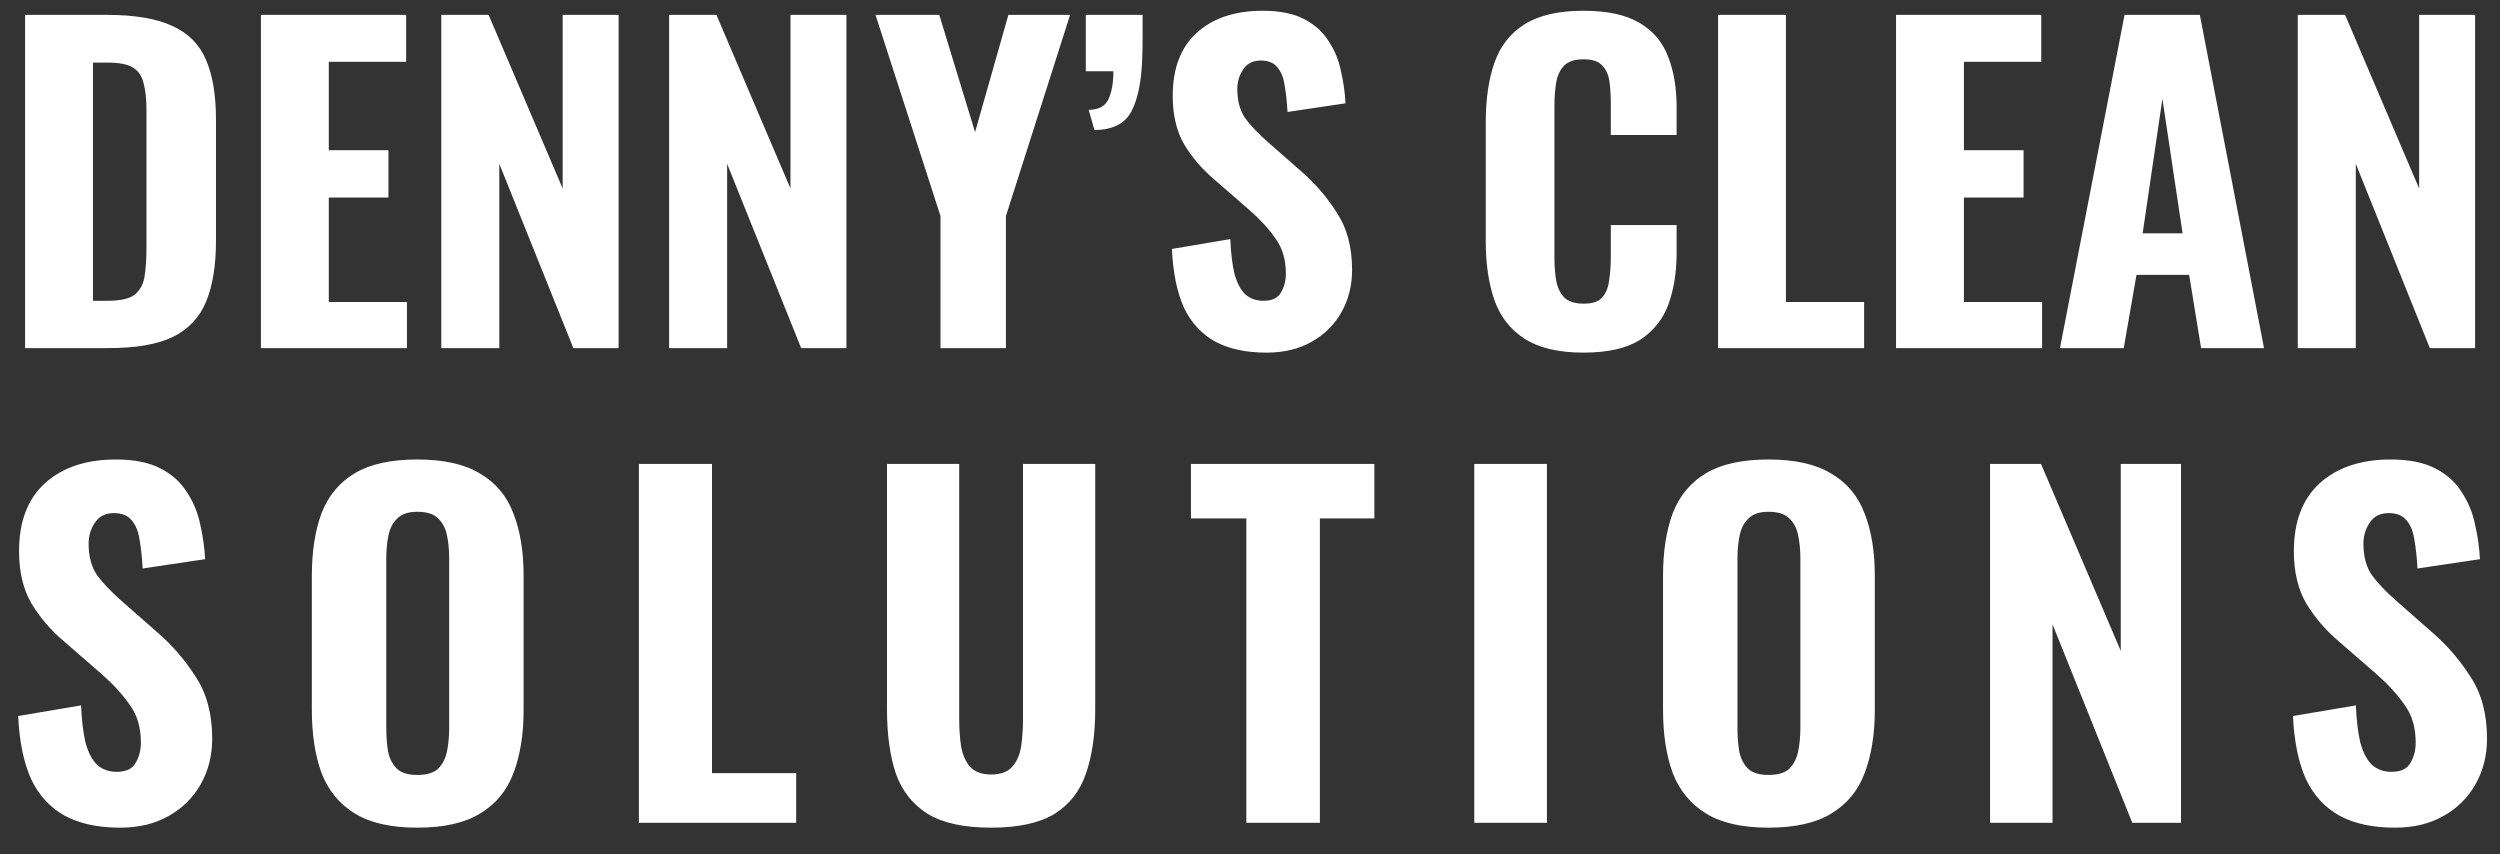 <?xml version="1.0" encoding="UTF-8"?> <svg xmlns="http://www.w3.org/2000/svg" width="79" height="27" viewBox="0 0 79 27" fill="none"><rect x="0" y="0" width="79" height="27" fill="#333333" stroke="none"/><path d="M0.793 11V0.47H3.367C4.26 0.47 4.953 0.587 5.447 0.821C5.95 1.046 6.305 1.406 6.513 1.9C6.721 2.385 6.825 3.009 6.825 3.772V7.607C6.825 8.387 6.721 9.028 6.513 9.531C6.305 10.034 5.954 10.406 5.46 10.649C4.975 10.883 4.294 11 3.419 11H0.793ZM2.938 9.505H3.393C3.792 9.505 4.073 9.444 4.238 9.323C4.411 9.193 4.52 9.007 4.563 8.764C4.606 8.513 4.628 8.205 4.628 7.841V3.499C4.628 3.135 4.598 2.845 4.537 2.628C4.485 2.403 4.372 2.238 4.199 2.134C4.034 2.03 3.761 1.978 3.38 1.978H2.938V9.505ZM8.245 11V0.47H12.834V1.952H10.39V4.747H12.275V6.242H10.39V9.544H12.86V11H8.245ZM13.945 11V0.47H15.44L17.78 5.956V0.47H19.548V11H18.118L15.778 5.176V11H13.945ZM21.144 11V0.47H22.639L24.979 5.956V0.47H26.747V11H25.317L22.977 5.176V11H21.144ZM29.72 11V6.827L27.666 0.47H29.681L30.812 4.175L31.865 0.47H33.815L31.787 6.827V11H29.72ZM34.585 4.11L34.403 3.473C34.724 3.464 34.931 3.352 35.027 3.135C35.131 2.91 35.183 2.615 35.183 2.251H34.312V0.47H36.106C36.106 0.721 36.106 0.964 36.106 1.198C36.106 1.432 36.102 1.657 36.093 1.874C36.067 2.602 35.95 3.157 35.742 3.538C35.542 3.911 35.157 4.101 34.585 4.11ZM40.022 11.143C39.372 11.143 38.83 11.026 38.397 10.792C37.964 10.549 37.634 10.19 37.409 9.713C37.192 9.228 37.067 8.612 37.032 7.867L38.878 7.555C38.895 7.988 38.939 8.352 39.008 8.647C39.086 8.933 39.199 9.15 39.346 9.297C39.502 9.436 39.693 9.505 39.918 9.505C40.195 9.505 40.382 9.418 40.477 9.245C40.581 9.072 40.633 8.872 40.633 8.647C40.633 8.205 40.525 7.837 40.308 7.542C40.1 7.239 39.823 6.935 39.476 6.632L38.384 5.683C37.994 5.354 37.673 4.981 37.422 4.565C37.179 4.149 37.058 3.638 37.058 3.031C37.058 2.164 37.309 1.501 37.812 1.042C38.323 0.574 39.021 0.34 39.905 0.34C40.434 0.34 40.867 0.427 41.205 0.6C41.543 0.773 41.803 1.007 41.985 1.302C42.176 1.588 42.306 1.904 42.375 2.251C42.453 2.589 42.501 2.927 42.518 3.265L40.685 3.538C40.668 3.217 40.637 2.936 40.594 2.693C40.559 2.45 40.481 2.26 40.36 2.121C40.247 1.982 40.074 1.913 39.84 1.913C39.589 1.913 39.402 2.008 39.281 2.199C39.16 2.381 39.099 2.585 39.099 2.81C39.099 3.183 39.181 3.49 39.346 3.733C39.519 3.967 39.753 4.214 40.048 4.474L41.114 5.41C41.556 5.791 41.933 6.229 42.245 6.723C42.566 7.208 42.726 7.811 42.726 8.53C42.726 9.024 42.613 9.47 42.388 9.869C42.163 10.268 41.846 10.58 41.439 10.805C41.04 11.03 40.568 11.143 40.022 11.143ZM50.031 11.143C49.251 11.143 48.631 10.996 48.172 10.701C47.721 10.406 47.404 9.999 47.222 9.479C47.041 8.95 46.95 8.339 46.95 7.646V3.863C46.95 3.135 47.041 2.511 47.222 1.991C47.404 1.462 47.721 1.055 48.172 0.769C48.631 0.483 49.251 0.34 50.031 0.34C50.785 0.34 51.374 0.466 51.798 0.717C52.232 0.968 52.535 1.324 52.709 1.783C52.891 2.242 52.981 2.775 52.981 3.382V4.266H50.901V3.278C50.901 3.035 50.889 2.81 50.862 2.602C50.837 2.385 50.763 2.212 50.642 2.082C50.529 1.943 50.33 1.874 50.044 1.874C49.758 1.874 49.55 1.943 49.419 2.082C49.289 2.221 49.207 2.403 49.172 2.628C49.138 2.845 49.12 3.087 49.12 3.356V8.14C49.12 8.435 49.142 8.695 49.185 8.92C49.237 9.137 49.328 9.306 49.459 9.427C49.597 9.54 49.792 9.596 50.044 9.596C50.321 9.596 50.516 9.531 50.629 9.401C50.75 9.262 50.824 9.08 50.849 8.855C50.884 8.63 50.901 8.391 50.901 8.14V7.113H52.981V7.984C52.981 8.599 52.895 9.145 52.721 9.622C52.548 10.09 52.249 10.463 51.825 10.74C51.4 11.009 50.802 11.143 50.031 11.143ZM54.291 11V0.47H56.436V9.544H58.906V11H54.291ZM59.915 11V0.47H64.504V1.952H62.06V4.747H63.945V6.242H62.06V9.544H64.53V11H59.915ZM65.095 11L67.136 0.47H69.515L71.543 11H69.554L69.177 8.686H67.513L67.11 11H65.095ZM67.708 7.373H68.969L68.332 3.122L67.708 7.373ZM72.61 11V0.47H74.105L76.445 5.956V0.47H78.213V11H76.783L74.443 5.176V11H72.61ZM3.794 26.154C3.094 26.154 2.511 26.028 2.044 25.776C1.577 25.515 1.223 25.127 0.98 24.614C0.747 24.091 0.611 23.429 0.574 22.626L2.562 22.29C2.581 22.757 2.627 23.149 2.702 23.466C2.786 23.774 2.907 24.007 3.066 24.166C3.234 24.315 3.439 24.39 3.682 24.39C3.981 24.39 4.181 24.297 4.284 24.11C4.396 23.923 4.452 23.709 4.452 23.466C4.452 22.99 4.335 22.593 4.102 22.276C3.878 21.949 3.579 21.623 3.206 21.296L2.03 20.274C1.61 19.919 1.265 19.518 0.994 19.07C0.733 18.622 0.602 18.071 0.602 17.418C0.602 16.485 0.873 15.771 1.414 15.276C1.965 14.772 2.716 14.52 3.668 14.52C4.237 14.52 4.704 14.613 5.068 14.8C5.432 14.987 5.712 15.239 5.908 15.556C6.113 15.864 6.253 16.205 6.328 16.578C6.412 16.942 6.463 17.306 6.482 17.67L4.508 17.964C4.489 17.619 4.457 17.315 4.41 17.054C4.373 16.793 4.289 16.587 4.158 16.438C4.037 16.289 3.85 16.214 3.598 16.214C3.327 16.214 3.127 16.317 2.996 16.522C2.865 16.718 2.8 16.937 2.8 17.18C2.8 17.581 2.889 17.913 3.066 18.174C3.253 18.426 3.505 18.692 3.822 18.972L4.97 19.98C5.446 20.391 5.852 20.862 6.188 21.394C6.533 21.917 6.706 22.565 6.706 23.34C6.706 23.872 6.585 24.353 6.342 24.782C6.099 25.211 5.759 25.547 5.32 25.79C4.891 26.033 4.382 26.154 3.794 26.154ZM13.186 26.154C12.356 26.154 11.698 26.005 11.212 25.706C10.727 25.407 10.377 24.983 10.162 24.432C9.957 23.872 9.854 23.205 9.854 22.43V18.202C9.854 17.427 9.957 16.765 10.162 16.214C10.377 15.663 10.727 15.243 11.212 14.954C11.698 14.665 12.356 14.52 13.186 14.52C14.026 14.52 14.689 14.669 15.174 14.968C15.669 15.257 16.019 15.677 16.224 16.228C16.439 16.769 16.546 17.427 16.546 18.202V22.43C16.546 23.205 16.439 23.872 16.224 24.432C16.019 24.983 15.669 25.407 15.174 25.706C14.689 26.005 14.026 26.154 13.186 26.154ZM13.186 24.488C13.485 24.488 13.704 24.423 13.844 24.292C13.984 24.152 14.078 23.97 14.124 23.746C14.171 23.513 14.194 23.265 14.194 23.004V17.642C14.194 17.381 14.171 17.138 14.124 16.914C14.078 16.69 13.984 16.513 13.844 16.382C13.704 16.242 13.485 16.172 13.186 16.172C12.906 16.172 12.696 16.242 12.556 16.382C12.416 16.513 12.323 16.69 12.276 16.914C12.23 17.138 12.206 17.381 12.206 17.642V23.004C12.206 23.265 12.225 23.513 12.262 23.746C12.309 23.97 12.402 24.152 12.542 24.292C12.682 24.423 12.897 24.488 13.186 24.488ZM20.189 26V14.66H22.499V24.432H25.159V26H20.189ZM31.319 26.154C30.46 26.154 29.793 26.009 29.317 25.72C28.841 25.421 28.505 24.997 28.309 24.446C28.122 23.886 28.029 23.209 28.029 22.416V14.66H30.311V22.738C30.311 23.018 30.329 23.293 30.367 23.564C30.413 23.835 30.507 24.054 30.647 24.222C30.796 24.39 31.02 24.474 31.319 24.474C31.627 24.474 31.851 24.39 31.991 24.222C32.14 24.054 32.233 23.835 32.271 23.564C32.308 23.293 32.327 23.018 32.327 22.738V14.66H34.609V22.416C34.609 23.209 34.511 23.886 34.315 24.446C34.128 24.997 33.797 25.421 33.321 25.72C32.845 26.009 32.177 26.154 31.319 26.154ZM39.384 26V16.382H37.634V14.66H43.43V16.382H41.708V26H39.384ZM46.587 26V14.66H48.883V26H46.587ZM55.884 26.154C55.053 26.154 54.395 26.005 53.91 25.706C53.424 25.407 53.074 24.983 52.86 24.432C52.654 23.872 52.552 23.205 52.552 22.43V18.202C52.552 17.427 52.654 16.765 52.86 16.214C53.074 15.663 53.424 15.243 53.91 14.954C54.395 14.665 55.053 14.52 55.884 14.52C56.724 14.52 57.386 14.669 57.872 14.968C58.366 15.257 58.716 15.677 58.922 16.228C59.136 16.769 59.244 17.427 59.244 18.202V22.43C59.244 23.205 59.136 23.872 58.922 24.432C58.716 24.983 58.366 25.407 57.872 25.706C57.386 26.005 56.724 26.154 55.884 26.154ZM55.884 24.488C56.182 24.488 56.402 24.423 56.542 24.292C56.682 24.152 56.775 23.97 56.822 23.746C56.868 23.513 56.892 23.265 56.892 23.004V17.642C56.892 17.381 56.868 17.138 56.822 16.914C56.775 16.69 56.682 16.513 56.542 16.382C56.402 16.242 56.182 16.172 55.884 16.172C55.604 16.172 55.394 16.242 55.254 16.382C55.114 16.513 55.02 16.69 54.974 16.914C54.927 17.138 54.904 17.381 54.904 17.642V23.004C54.904 23.265 54.922 23.513 54.96 23.746C55.006 23.97 55.1 24.152 55.24 24.292C55.38 24.423 55.594 24.488 55.884 24.488ZM62.886 26V14.66H64.496L67.016 20.568V14.66H68.92V26H67.38L64.86 19.728V26H62.886ZM75.678 26.154C74.978 26.154 74.395 26.028 73.928 25.776C73.461 25.515 73.107 25.127 72.864 24.614C72.631 24.091 72.495 23.429 72.458 22.626L74.446 22.29C74.465 22.757 74.511 23.149 74.586 23.466C74.67 23.774 74.791 24.007 74.95 24.166C75.118 24.315 75.323 24.39 75.566 24.39C75.865 24.39 76.065 24.297 76.168 24.11C76.28 23.923 76.336 23.709 76.336 23.466C76.336 22.99 76.219 22.593 75.986 22.276C75.762 21.949 75.463 21.623 75.09 21.296L73.914 20.274C73.494 19.919 73.149 19.518 72.878 19.07C72.617 18.622 72.486 18.071 72.486 17.418C72.486 16.485 72.757 15.771 73.298 15.276C73.849 14.772 74.6 14.52 75.552 14.52C76.121 14.52 76.588 14.613 76.952 14.8C77.316 14.987 77.596 15.239 77.792 15.556C77.997 15.864 78.137 16.205 78.212 16.578C78.296 16.942 78.347 17.306 78.366 17.67L76.392 17.964C76.373 17.619 76.341 17.315 76.294 17.054C76.257 16.793 76.173 16.587 76.042 16.438C75.921 16.289 75.734 16.214 75.482 16.214C75.211 16.214 75.011 16.317 74.88 16.522C74.749 16.718 74.684 16.937 74.684 17.18C74.684 17.581 74.773 17.913 74.95 18.174C75.137 18.426 75.389 18.692 75.706 18.972L76.854 19.98C77.33 20.391 77.736 20.862 78.072 21.394C78.417 21.917 78.59 22.565 78.59 23.34C78.59 23.872 78.469 24.353 78.226 24.782C77.983 25.211 77.643 25.547 77.204 25.79C76.775 26.033 76.266 26.154 75.678 26.154Z" fill="white"></path></svg> 